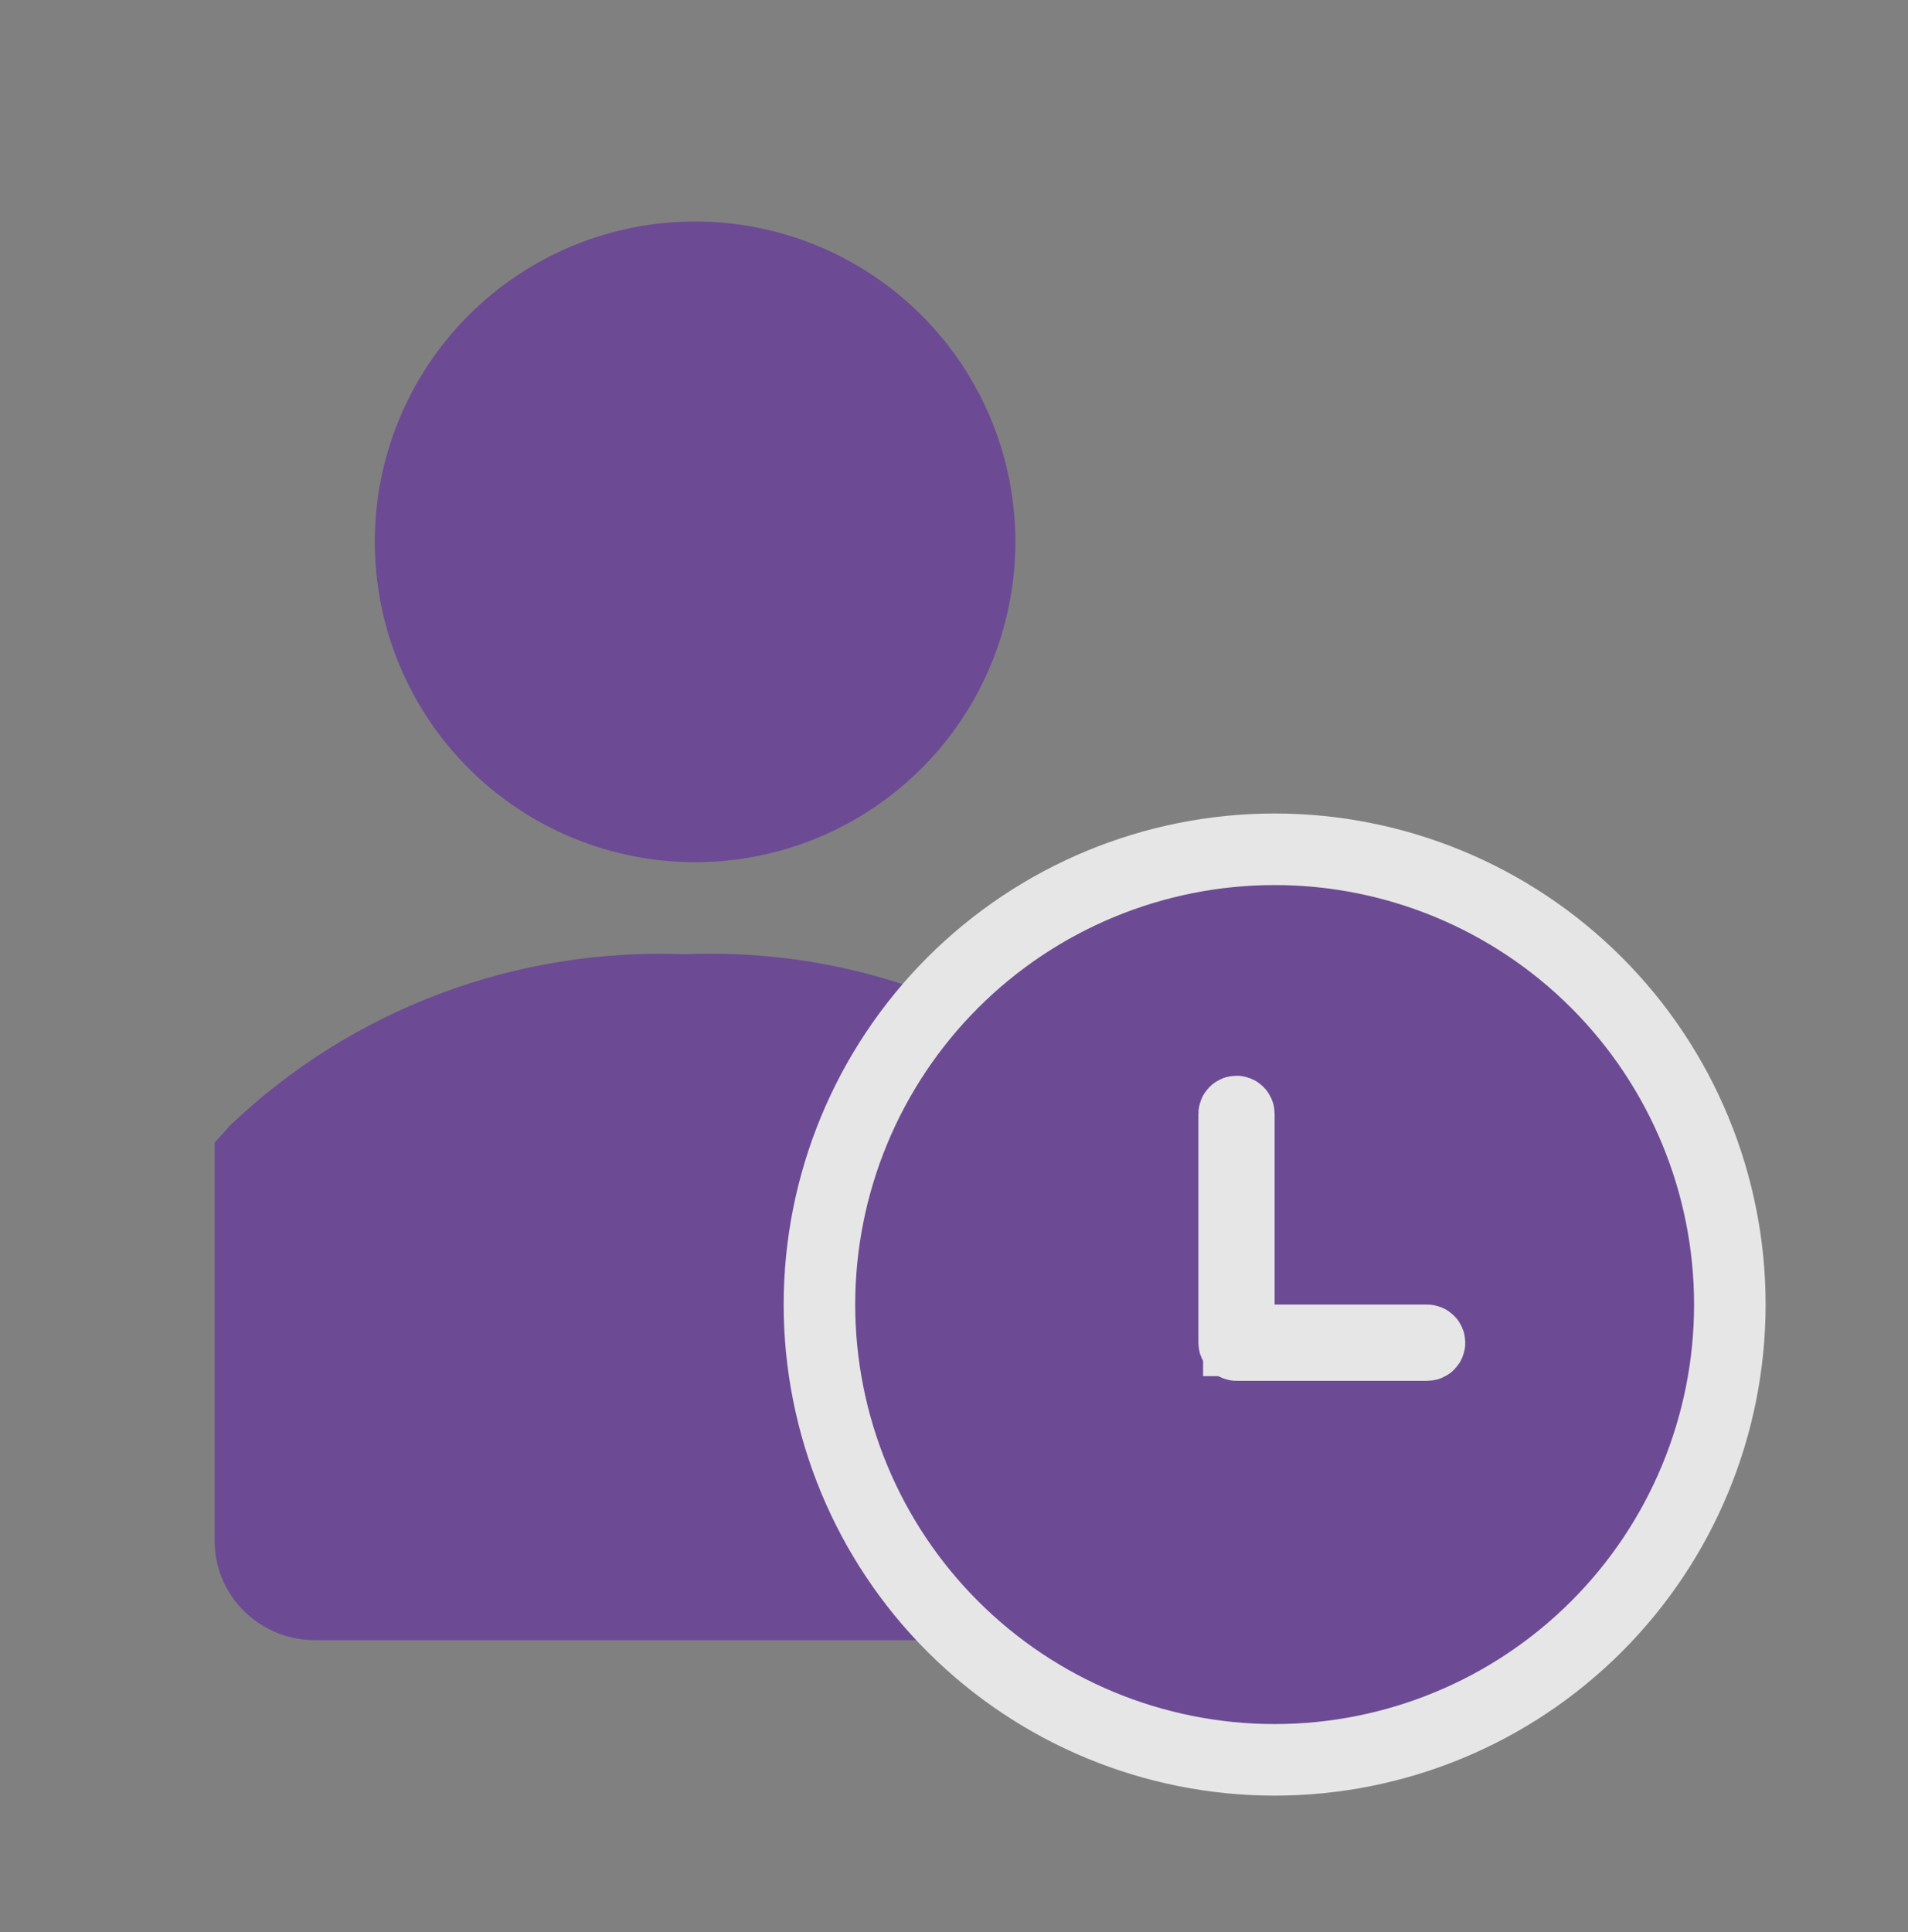 <svg width="80" height="81" viewBox="0 0 80 81" fill="none" xmlns="http://www.w3.org/2000/svg">
<rect x="0" y="0" width="80" height="81" fill="#808080" stroke="none"/>
<g opacity="0.8">
<path d="M28.704 40.004C25.208 39.865 21.719 40.426 18.448 41.656C15.177 42.886 12.191 44.758 9.669 47.159L9 47.901V64.676C9.01 65.222 9.13 65.761 9.35 66.262C9.571 66.763 9.89 67.215 10.288 67.594C10.685 67.973 11.155 68.271 11.669 68.471C12.183 68.67 12.732 68.767 13.284 68.757H44.045C44.597 68.767 45.145 68.67 45.66 68.471C46.173 68.271 46.643 67.973 47.041 67.594C47.438 67.215 47.757 66.763 47.978 66.262C48.199 65.761 48.318 65.222 48.328 64.676V47.954L47.686 47.159C45.181 44.75 42.205 42.873 38.941 41.643C35.677 40.412 32.194 39.855 28.704 40.004Z" fill="#663D99"/>
<path d="M29.144 9.286C30.907 9.286 32.654 9.633 34.283 10.308C35.912 10.983 37.393 11.972 38.64 13.219C39.887 14.466 40.876 15.946 41.551 17.576C42.226 19.205 42.573 20.951 42.573 22.715C42.573 24.478 42.226 26.225 41.551 27.854C40.876 29.483 39.887 30.964 38.64 32.211C37.393 33.458 35.912 34.447 34.283 35.122C32.654 35.797 30.907 36.144 29.144 36.144C25.582 36.144 22.166 34.729 19.648 32.211C17.13 29.692 15.715 26.276 15.715 22.715C15.715 19.153 17.13 15.737 19.648 13.219C22.166 10.7 25.582 9.286 29.144 9.286Z" fill="#663D99"/>
<path d="M51.944 54.689V56.189H53.444H59.839C59.865 56.189 59.89 56.199 59.909 56.218C59.927 56.236 59.938 56.261 59.938 56.287C59.938 56.314 59.927 56.339 59.909 56.357C59.89 56.376 59.865 56.386 59.839 56.386H51.845C51.819 56.386 51.794 56.376 51.776 56.357C51.757 56.339 51.747 56.314 51.747 56.287V46.695C51.747 46.669 51.757 46.644 51.776 46.625C51.794 46.607 51.819 46.596 51.845 46.596C51.872 46.596 51.897 46.607 51.915 46.625C51.934 46.644 51.944 46.669 51.944 46.695V54.689ZM66.94 41.193C63.361 37.614 58.506 35.603 53.444 35.603C48.382 35.603 43.528 37.614 39.948 41.193C36.369 44.772 34.358 49.627 34.358 54.689C34.358 59.751 36.369 64.605 39.948 68.184C43.528 71.764 48.382 73.775 53.444 73.775C58.506 73.775 63.361 71.764 66.94 68.184C70.519 64.605 72.53 59.751 72.53 54.689C72.53 49.627 70.519 44.772 66.94 41.193Z" fill="#663D99" stroke="white" stroke-width="3"/>
</g>
</svg>
